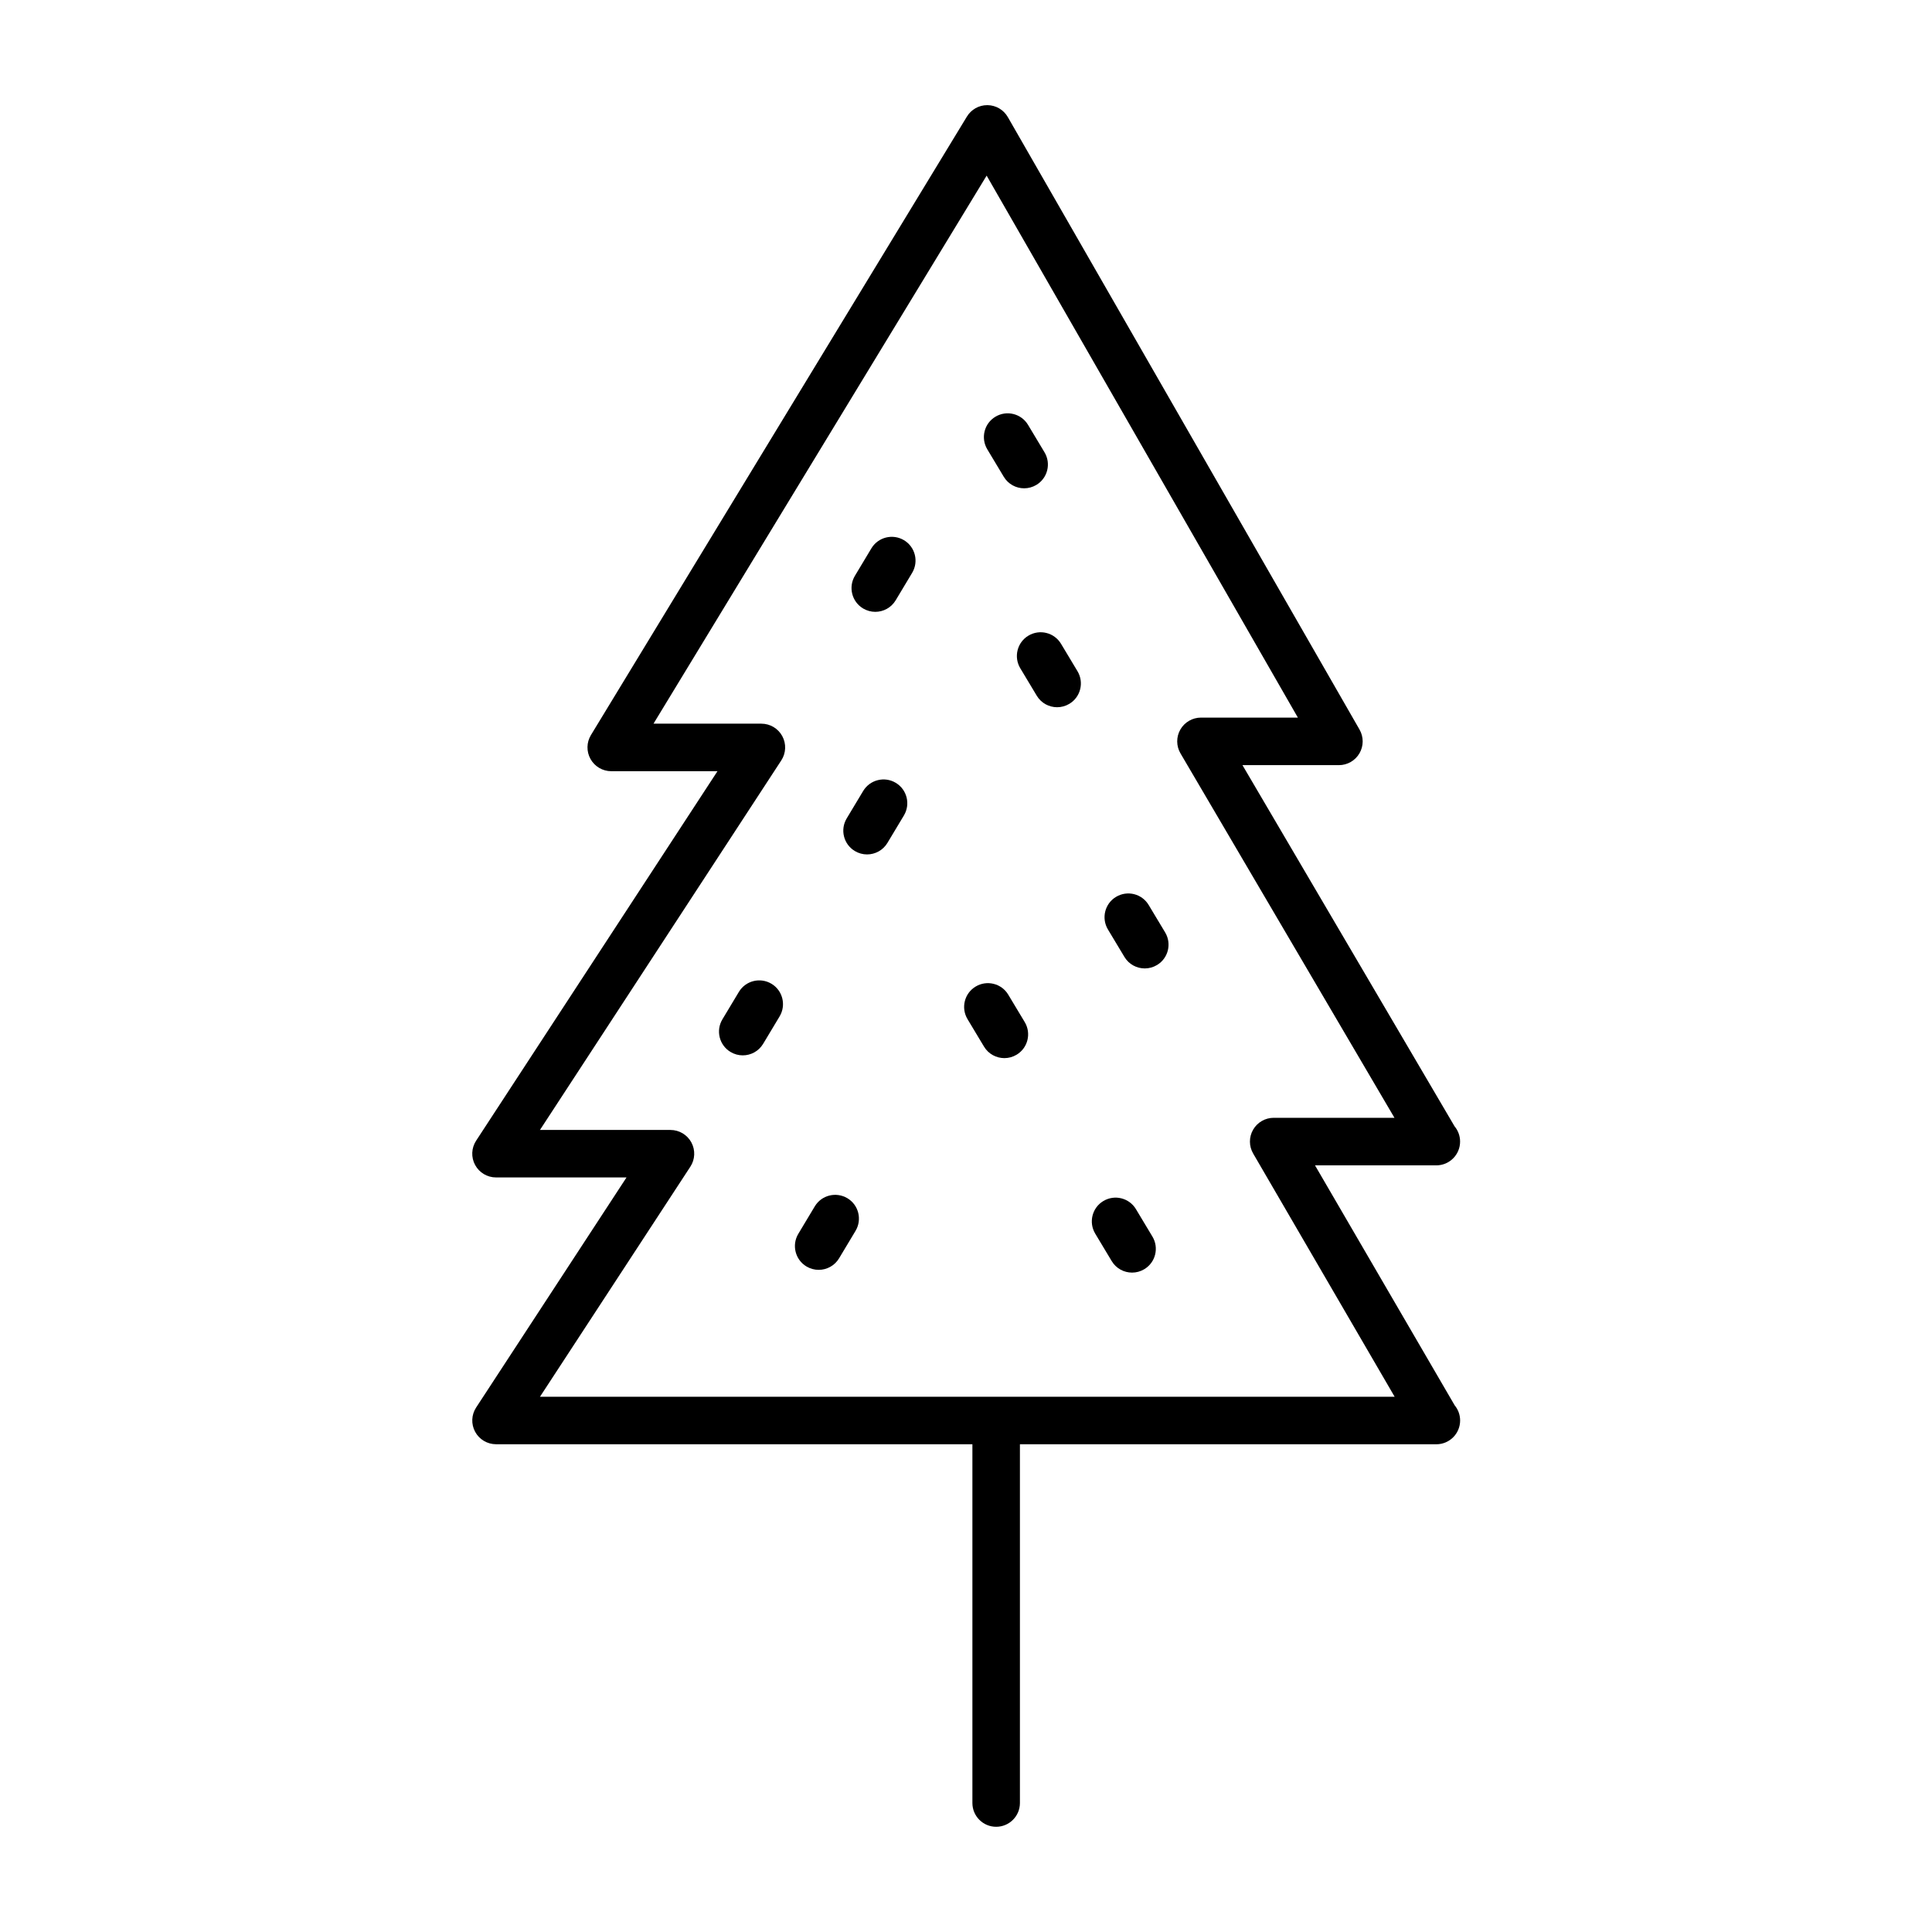 <?xml version="1.0" encoding="UTF-8"?>
<!-- The Best Svg Icon site in the world: iconSvg.co, Visit us! https://iconsvg.co -->
<svg fill="#000000" width="800px" height="800px" version="1.1" viewBox="144 144 512 512" xmlns="http://www.w3.org/2000/svg">
 <g>
  <path d="m492.49 452.83h32.051 0.102c3.477 0 6.297-2.82 6.297-6.297 0-1.543-0.551-2.953-1.465-4.047l-56.207-95.715h25.555c2.246 0 4.324-1.195 5.453-3.144 1.129-1.945 1.129-4.336 0.012-6.289l-93.203-162.31c-1.109-1.934-3.152-3.133-5.379-3.164h-0.082c-2.203 0-4.238 1.148-5.379 3.027l-99.641 163.91c-1.18 1.945-1.219 4.375-0.105 6.359 1.117 1.988 3.219 3.215 5.492 3.215h28.148l-63.961 97.918c-1.266 1.941-1.367 4.41-0.266 6.438 1.102 2.035 3.231 3.301 5.543 3.301h34.578l-39.848 60.965c-1.27 1.934-1.367 4.41-0.273 6.438 1.102 2.031 3.231 3.301 5.543 3.301h126.24v95.082c0 3.477 2.82 6.297 6.297 6.297 3.477 0 6.297-2.82 6.297-6.297v-95.074h110.26c0.039 0.004 0.074 0 0.102 0 3.477 0 6.297-2.82 6.297-6.297 0-1.531-0.543-2.934-1.449-4.027zm-205.39 61.324 39.848-60.965c1.27-1.934 1.367-4.41 0.273-6.438-1.102-2.031-3.231-3.301-5.543-3.301h-34.582l63.953-97.93c1.266-1.941 1.367-4.41 0.266-6.438-1.102-2.035-3.231-3.301-5.543-3.301h-28.586l88.285-145.24 82.48 143.63h-25.68c-2.258 0-4.344 1.211-5.465 3.168-1.125 1.961-1.109 4.367 0.035 6.316l56.707 96.574h-32.004c-2.254 0-4.332 1.203-5.461 3.16-1.125 1.953-1.117 4.359 0.02 6.309l37.492 64.453h-226.5z"/>
  <path d="m383.57 287.16c-2.996-1.785-6.856-0.82-8.645 2.16l-4.367 7.281c-1.785 2.988-0.82 6.852 2.16 8.645 1.02 0.605 2.137 0.898 3.238 0.898 2.141 0 4.227-1.09 5.406-3.055l4.367-7.281c1.785-2.992 0.82-6.859-2.16-8.648z"/>
  <path d="m425.18 314.61c-1.789-2.984-5.656-3.945-8.641-2.156-2.984 1.785-3.945 5.656-2.156 8.641l4.367 7.273c1.18 1.969 3.258 3.055 5.402 3.055 1.102 0 2.223-0.293 3.238-0.902 2.984-1.785 3.945-5.656 2.156-8.641z"/>
  <path d="m448.41 383.83c-1.785-2.984-5.652-3.945-8.641-2.156-2.984 1.785-3.945 5.656-2.156 8.641l4.367 7.273c1.18 1.969 3.258 3.055 5.402 3.055 1.102 0 2.223-0.293 3.238-0.902 2.984-1.785 3.945-5.656 2.156-8.641z"/>
  <path d="m445.04 464.44c-1.789-2.984-5.656-3.945-8.641-2.156-2.984 1.785-3.945 5.656-2.156 8.641l4.367 7.273c1.18 1.969 3.258 3.055 5.402 3.055 1.102 0 2.223-0.293 3.238-0.902 2.984-1.785 3.945-5.656 2.156-8.641z"/>
  <path d="m410.01 270.35c1.18 1.969 3.266 3.055 5.402 3.055 1.102 0 2.223-0.293 3.238-0.902 2.984-1.785 3.945-5.656 2.156-8.641l-4.367-7.273c-1.789-2.984-5.656-3.945-8.641-2.156-2.984 1.785-3.945 5.656-2.156 8.641z"/>
  <path d="m411.2 407.6c-1.785-2.984-5.664-3.945-8.641-2.156-2.984 1.785-3.945 5.656-2.156 8.641l4.367 7.273c1.18 1.969 3.266 3.055 5.402 3.055 1.102 0 2.223-0.293 3.238-0.902 2.984-1.785 3.945-5.656 2.156-8.641z"/>
  <path d="m381.39 351.46c-2.973-1.789-6.84-0.828-8.641 2.156l-4.367 7.273c-1.789 2.984-0.828 6.852 2.156 8.641 1.012 0.609 2.133 0.902 3.238 0.902 2.137 0 4.223-1.09 5.402-3.055l4.367-7.273c1.789-2.988 0.824-6.856-2.156-8.645z"/>
  <path d="m368.57 461.54c-2.996-1.777-6.856-0.82-8.645 2.16l-4.367 7.281c-1.785 2.988-0.82 6.852 2.16 8.645 1.02 0.605 2.137 0.898 3.238 0.898 2.141 0 4.227-1.09 5.406-3.055l4.367-7.281c1.785-2.988 0.82-6.859-2.16-8.648z"/>
  <path d="m348.45 404.71c-2.973-1.785-6.848-0.832-8.641 2.156l-4.367 7.273c-1.789 2.984-0.828 6.852 2.156 8.641 1.012 0.609 2.133 0.902 3.238 0.902 2.137 0 4.223-1.09 5.402-3.055l4.367-7.273c1.789-2.988 0.82-6.863-2.156-8.645z"/>
 </g>
</svg>